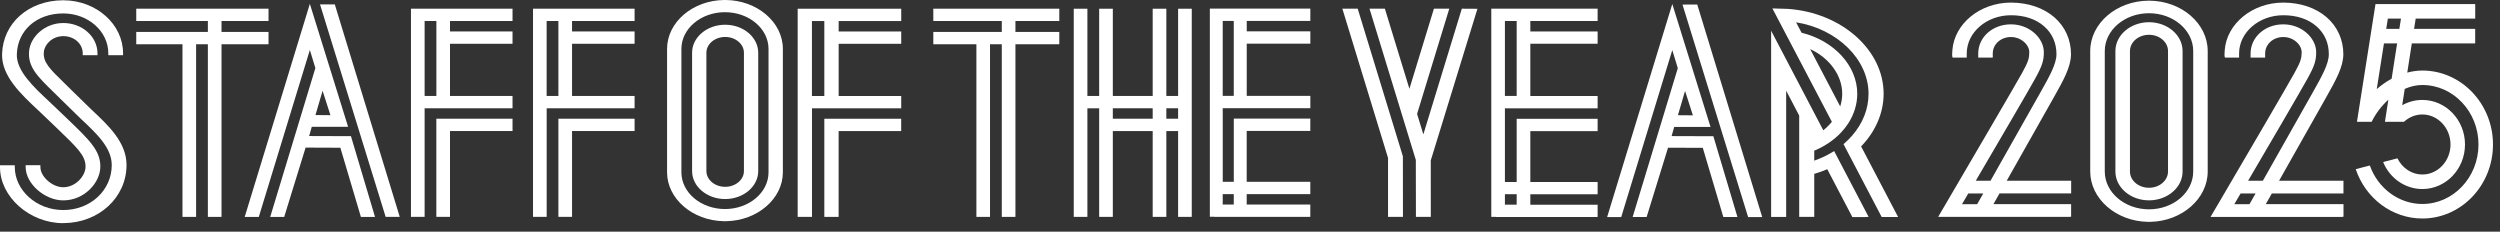 <svg width="259" height="24" viewBox="0 0 259 24" fill="none" xmlns="http://www.w3.org/2000/svg">
<rect x="0" y="0" width="259" height="24" fill="#333333" stroke="none"/>
<path d="M75.126 2.563C73.239 2.563 71.701 3.862 71.701 5.461V17.723C71.701 19.322 73.239 20.621 75.126 20.621C77.014 20.621 78.552 19.322 78.552 17.723V5.461C78.552 3.862 77.014 2.563 75.126 2.563ZM77.071 17.723C77.071 18.623 76.198 19.355 75.126 19.355C74.055 19.355 73.182 18.623 73.182 17.723V5.461C73.182 4.561 74.055 3.829 75.126 3.829C76.198 3.829 77.071 4.561 77.071 5.461V17.723Z" fill="white"/>
<path d="M43.99 11.218H53.098V9.941H46.62V4.534H53.098V3.258H46.62V2.176H53.098V0.9H42.576V22.465H43.99V11.218ZM43.99 2.176H45.209V9.941H43.99V2.176Z" fill="white"/>
<path d="M3.99 11.456C4.262 11.711 5.434 12.833 5.861 13.243C8.044 15.338 8.863 16.124 8.863 17.259C8.863 18.23 7.832 19.399 6.549 19.399C5.421 19.399 4.185 18.304 4.185 17.307V17.112H2.657V17.307C2.657 19.016 4.621 20.759 6.553 20.759C8.752 20.759 10.395 18.912 10.395 17.259C10.395 15.607 9.327 14.566 6.976 12.309C6.717 12.061 5.404 10.801 5.095 10.516C3.5 9.028 1.689 7.345 1.743 5.632C1.82 3.134 3.799 1.391 6.553 1.391C9.128 1.391 11.221 3.244 11.221 5.522V5.716H12.749V5.522C12.752 2.516 9.992 0.054 6.6 0.03H6.549H6.502C2.959 0.054 0.312 2.391 0.215 5.595C0.144 7.876 2.19 9.777 3.99 11.456Z" fill="white"/>
<path d="M46.62 22.465V13.575H53.098V12.299H45.206V22.465H46.62Z" fill="white"/>
<path d="M25.35 22.475H26.811L32.101 5.179L32.672 7.053L28.01 22.422L27.993 22.472H29.444L31.661 15.291L35.261 15.305L37.38 22.442L37.39 22.472H38.851L36.366 14.133L36.356 14.106L32.027 14.092L32.299 13.139H36.064L32.101 0.4L25.367 22.422L25.35 22.472V22.475ZM33.42 9.404L34.233 11.933L32.682 11.919L33.42 9.404Z" fill="white"/>
<path d="M39.953 22.469H41.414L34.693 0.48L34.687 0.454L33.155 0.457L39.946 22.442L39.953 22.469Z" fill="white"/>
<path d="M75.15 0H75.059C71.778 0.02 69.108 2.294 69.108 5.068V17.851C69.108 20.578 71.734 22.852 74.965 22.915C74.982 22.915 74.999 22.915 75.029 22.919H75.046C75.066 22.919 75.086 22.919 75.106 22.919C75.126 22.919 75.147 22.919 75.177 22.919H75.197C75.197 22.919 75.231 22.919 75.247 22.915C78.475 22.852 81.105 20.581 81.105 17.851V5.068C81.105 2.294 78.435 0.02 75.153 0H75.15ZM79.62 17.851C79.62 19.95 77.595 21.656 75.106 21.656C72.618 21.656 70.593 19.95 70.593 17.851V5.068C70.593 2.969 72.618 1.263 75.106 1.263C77.595 1.263 79.62 2.969 79.62 5.068V17.851Z" fill="white"/>
<path d="M18.905 22.469H20.316V4.585H21.535V22.469H22.949V4.585H27.819V3.308H22.949V2.176H27.819V0.9H14.116V2.176H21.535V3.308H14.116V4.585H18.905V22.469Z" fill="white"/>
<path d="M6.522 23.113H6.589C10.243 23.097 13.108 20.453 13.108 17.095C13.108 14.754 11.258 13.021 9.468 11.349C9.165 11.066 8.185 10.103 7.473 9.401L7.456 9.384C7.113 9.048 6.828 8.766 6.69 8.632C5.142 7.127 4.437 6.438 4.544 5.374C4.621 4.591 5.417 3.745 6.559 3.745C7.701 3.745 8.571 4.544 8.571 5.525V5.72H10.099V5.525C10.099 3.792 8.511 2.385 6.559 2.385C4.608 2.385 3.164 3.842 3.019 5.253C2.851 6.915 3.872 7.91 5.562 9.555C5.686 9.676 5.938 9.925 6.247 10.227L6.358 10.338C7.073 11.04 8.05 12.004 8.359 12.292C10.015 13.841 11.577 15.305 11.577 17.102C11.577 19.715 9.37 21.76 6.556 21.76C3.741 21.76 1.532 19.681 1.532 17.313V17.119H4.57764e-05V17.313C4.57764e-05 20.39 3.046 23.103 6.522 23.12V23.113Z" fill="white"/>
<path d="M125.333 22.455H125.796V22.468H135.559L135.748 22.462V21.192H129.158V20.111H135.748V18.835H129.158V13.565H135.748V12.289H127.821V18.835H126.676V11.207H135.751V9.931H129.162V4.524H135.751V3.248H129.162V2.166H135.751V0.89H125.34V22.455H125.333ZM126.673 2.166H127.818V9.931H126.673V2.166ZM126.673 20.111H127.818V21.192H126.673V20.111Z" fill="white"/>
<path d="M195.143 9.71C195.143 5.172 190.787 1.31 185.225 0.92C185.131 0.914 184.332 0.89 183.993 0.883L183.62 0.873L189.783 12.618C189.527 12.934 189.228 13.229 188.893 13.498L183.569 3.335L183.489 3.181V22.472H185.047V9.394L186.397 11.973V22.469H187.956V18.012C188.419 17.878 188.872 17.713 189.306 17.532L191.845 22.375L191.902 22.489H193.269L193.588 22.469L190.038 15.691L190.018 15.651L189.796 15.785C189.504 15.96 189.192 16.124 188.869 16.272C188.574 16.41 188.268 16.534 187.956 16.642V15.607C188.124 15.537 188.291 15.463 188.453 15.386C188.788 15.221 189.111 15.04 189.41 14.838C189.897 14.516 190.337 14.146 190.723 13.74C191.005 13.444 191.257 13.125 191.472 12.793C192.087 11.849 192.412 10.781 192.412 9.713C192.412 6.828 190.041 4.229 186.642 3.389L186.075 2.311C190.36 2.996 193.581 6.166 193.581 9.713C193.581 11.281 192.99 12.786 191.868 14.066C191.63 14.338 191.368 14.6 191.092 14.841L190.988 14.932L194.931 22.459L194.945 22.482H196.644L192.812 15.167C194.313 13.619 195.143 11.681 195.143 9.713V9.71ZM190.854 9.71C190.854 10.15 190.783 10.593 190.646 11.026L187.532 5.085C189.554 6.025 190.854 7.829 190.854 9.71Z" fill="white"/>
<path d="M115.288 22.468V13.579H119.419V22.468H120.832V13.579H122.052V22.468H123.466V0.904H122.052V9.941H120.832V0.904H119.419V9.941H115.288V0.904H113.874V9.941H112.654V0.904H111.241V22.468H112.654V11.221H113.874V22.468H115.288ZM120.832 11.217H122.052V12.299H120.832V11.217ZM115.288 11.217H119.419V12.299H115.288V11.217Z" fill="white"/>
<path d="M140.668 0.93L140.661 0.9H139.069L143.801 16.363V22.469H145.346L145.339 16.198L140.668 0.93Z" fill="white"/>
<path d="M65.743 2.176V0.9H55.221V22.465H56.635V11.218H65.743V9.941H59.264V4.534H65.743V3.258H59.264V2.176H65.743ZM57.85 9.941H56.631V2.176H57.85V9.941Z" fill="white"/>
<path d="M57.85 22.465H59.264V13.575H65.743V12.299H57.85V22.465Z" fill="white"/>
<path d="M175.838 0.47L174.307 0.474L181.097 22.462L181.104 22.489H182.565L175.845 0.497L175.838 0.47Z" fill="white"/>
<path d="M173.175 14.106L173.447 13.152H177.212L173.289 0.541L173.249 0.413L166.515 22.435L166.498 22.485H167.959L173.249 5.189L173.82 7.063L169.158 22.432L169.141 22.482H170.592L172.809 15.302L176.409 15.315L178.528 22.452L178.538 22.482H179.999L177.504 14.113L173.175 14.099V14.106ZM174.572 9.421L175.385 11.95L173.833 11.936L174.572 9.421Z" fill="white"/>
<path d="M151.445 0.9L147.459 13.925L146.81 11.802L150.129 0.954L150.145 0.9H148.554L146.015 9.199L143.482 0.93L143.475 0.9H141.88L146.679 16.571L146.69 22.428V22.469H148.231L148.228 16.621L153.047 0.961L153.064 0.91L151.475 0.9H151.445Z" fill="white"/>
<path d="M86.881 22.469V13.579H93.363V12.302H85.4V22.469H86.881Z" fill="white"/>
<path d="M84.117 11.221H93.367V9.945H86.885V4.537H93.367V3.261H86.885V2.18H93.367V0.904H82.639V22.468H84.121V11.221H84.117ZM84.117 2.18H85.4V9.945H84.117V2.18Z" fill="white"/>
<path d="M154.495 22.469H154.985V22.482H165.316L165.514 22.475V21.209H158.542V20.128H165.514V18.852H158.542V13.582H165.514V12.306H157.128V18.852H155.909V11.224H165.514V9.948H158.542V4.534H165.514V3.258H158.542V2.176H165.514V0.9H154.498V22.465L154.495 22.469ZM155.909 2.176H157.128V9.941H155.909V2.176ZM155.909 20.121H157.128V21.202H155.909V20.121Z" fill="white"/>
<path d="M101.155 22.469H102.566V4.585H103.785V22.469H105.199V4.585H109.743V3.308H105.199V2.176H109.743V0.9H96.692V2.176H103.785V3.308H96.692V4.585H101.155V22.469Z" fill="white"/>
<path d="M212.721 10.183L212.765 10.106C213.762 8.336 214.548 6.939 214.555 5.632C214.562 4.128 213.95 2.764 212.829 1.79C211.714 0.82 210.128 0.279 208.369 0.269H208.328H208.288C205.121 0.289 202.478 2.452 202.266 5.192V5.256C202.253 5.357 202.246 5.448 202.246 5.542V5.804L202.293 5.968H203.754V5.542C203.754 3.359 205.809 1.579 208.335 1.579C209.722 1.579 210.911 1.972 211.767 2.721C212.61 3.453 213.054 4.46 213.05 5.626C213.047 6.63 212.325 7.909 211.411 9.532C211.374 9.595 207.838 15.859 206.216 18.727H204.688C207.123 14.576 210.155 9.391 210.861 8.111C211.606 6.761 211.734 6.254 211.741 5.414C211.744 4.692 211.381 3.96 210.746 3.406C210.092 2.835 209.235 2.522 208.332 2.522C206.434 2.522 204.946 3.849 204.946 5.538V5.965H206.451V5.538C206.451 4.585 207.277 3.836 208.332 3.836C208.832 3.836 209.312 4.014 209.682 4.336C210.031 4.638 210.236 5.038 210.233 5.404C210.229 6.002 210.165 6.338 209.504 7.533C208.825 8.759 203.381 18.055 201.071 21.995L200.795 22.469H214.367L214.568 22.448V21.145H206.521L207.153 20.034H214.572V18.721H207.898C209.5 15.893 212.594 10.412 212.725 10.176L212.721 10.183ZM204.839 21.152H203.264L203.915 20.04H205.467L204.835 21.152H204.839ZM250.951 7.308C250.42 7.308 249.9 7.389 249.393 7.52L249.863 4.497H256.429V2.993H250.098L250.266 1.925H256.432V0.42H246.101L244.18 12.621H245.702C246.118 11.772 246.719 10.972 247.435 10.328L247.079 12.621H249.05C249.574 12.138 250.242 11.859 250.954 11.859C252.563 11.859 253.873 13.256 253.873 14.969C253.873 16.682 252.563 18.079 250.954 18.079C249.863 18.079 248.876 17.424 248.375 16.403L246.975 16.766L246.897 16.799C247.599 18.489 249.191 19.584 250.954 19.584C253.393 19.584 255.374 17.515 255.374 14.969C255.374 12.423 253.393 10.354 250.954 10.354C250.209 10.354 249.497 10.546 248.869 10.899L249.131 9.209C249.715 8.954 250.33 8.806 250.954 8.806C254.162 8.806 256.771 11.57 256.771 14.969C256.771 18.368 254.162 21.132 250.954 21.132C248.533 21.132 246.367 19.533 245.514 17.145L244.053 17.525C245.084 20.584 247.855 22.637 250.954 22.637C254.991 22.637 258.273 19.197 258.273 14.972C258.273 10.747 254.988 7.308 250.954 7.308H250.951ZM248.741 1.925L248.573 2.993H247.213L247.381 1.925H248.741ZM246.232 9.229L246.978 4.494H248.342L247.771 8.158C247.22 8.457 246.699 8.82 246.232 9.229ZM222.679 0.071H222.589C219.257 0.091 216.547 2.432 216.547 5.286V17.77C216.547 20.578 219.213 22.915 222.491 22.982C222.508 22.982 222.525 22.982 222.555 22.986H222.575C222.595 22.986 222.612 22.986 222.632 22.986C222.652 22.986 222.676 22.986 222.703 22.986H222.723C222.723 22.986 222.756 22.986 222.773 22.982C226.051 22.919 228.718 20.578 228.718 17.77V5.286C228.718 2.432 226.007 0.091 222.676 0.071H222.679ZM227.217 17.77C227.217 19.93 225.161 21.686 222.636 21.686C220.11 21.686 218.055 19.93 218.055 17.77V5.286C218.055 3.127 220.11 1.37 222.636 1.37C225.161 1.37 227.217 3.127 227.217 5.286V17.77ZM222.636 2.301C220.718 2.301 219.156 3.641 219.156 5.286V17.77C219.156 19.416 220.718 20.756 222.636 20.756C224.553 20.756 226.115 19.416 226.115 17.77V5.286C226.115 3.641 224.553 2.301 222.636 2.301ZM224.607 17.77C224.607 18.697 223.724 19.453 222.636 19.453C221.547 19.453 220.664 18.697 220.664 17.77V5.286C220.664 4.359 221.547 3.604 222.636 3.604C223.724 3.604 224.607 4.359 224.607 5.286V17.77ZM234.733 21.152L235.364 20.04H242.783V18.727H236.11C238.306 14.848 239.918 12 240.765 10.485L240.98 10.106C241.977 8.336 242.763 6.935 242.77 5.632C242.777 4.128 242.162 2.764 241.044 1.79C239.929 0.82 238.343 0.279 236.583 0.269H236.543H236.503C233.336 0.289 230.693 2.452 230.481 5.192V5.253C230.468 5.36 230.461 5.448 230.461 5.542V5.804L230.508 5.968H231.969V5.542C231.969 3.359 234.024 1.579 236.55 1.579C237.94 1.579 239.126 1.972 239.982 2.721C240.825 3.453 241.269 4.457 241.265 5.626C241.262 6.63 240.54 7.909 239.626 9.532L239.415 9.908C238.249 11.983 236.016 15.93 234.431 18.727H232.902C234.908 15.308 238.337 9.451 239.075 8.111C239.821 6.761 239.949 6.254 239.955 5.414C239.959 4.692 239.596 3.96 238.961 3.406C238.306 2.835 237.45 2.522 236.546 2.522C234.649 2.522 233.161 3.849 233.161 5.538V5.965H234.669V5.538C234.669 4.585 235.495 3.836 236.55 3.836C237.05 3.836 237.531 4.014 237.9 4.336C238.249 4.638 238.454 5.038 238.451 5.404C238.447 6.002 238.384 6.338 237.722 7.533C236.902 9.014 232.849 15.933 230.508 19.923L229.013 22.472H242.585L242.787 22.452V21.149H234.74L234.733 21.152ZM233.05 21.152H231.475L232.127 20.04H233.678L233.047 21.152H233.05Z" fill="white"/>
</svg>
